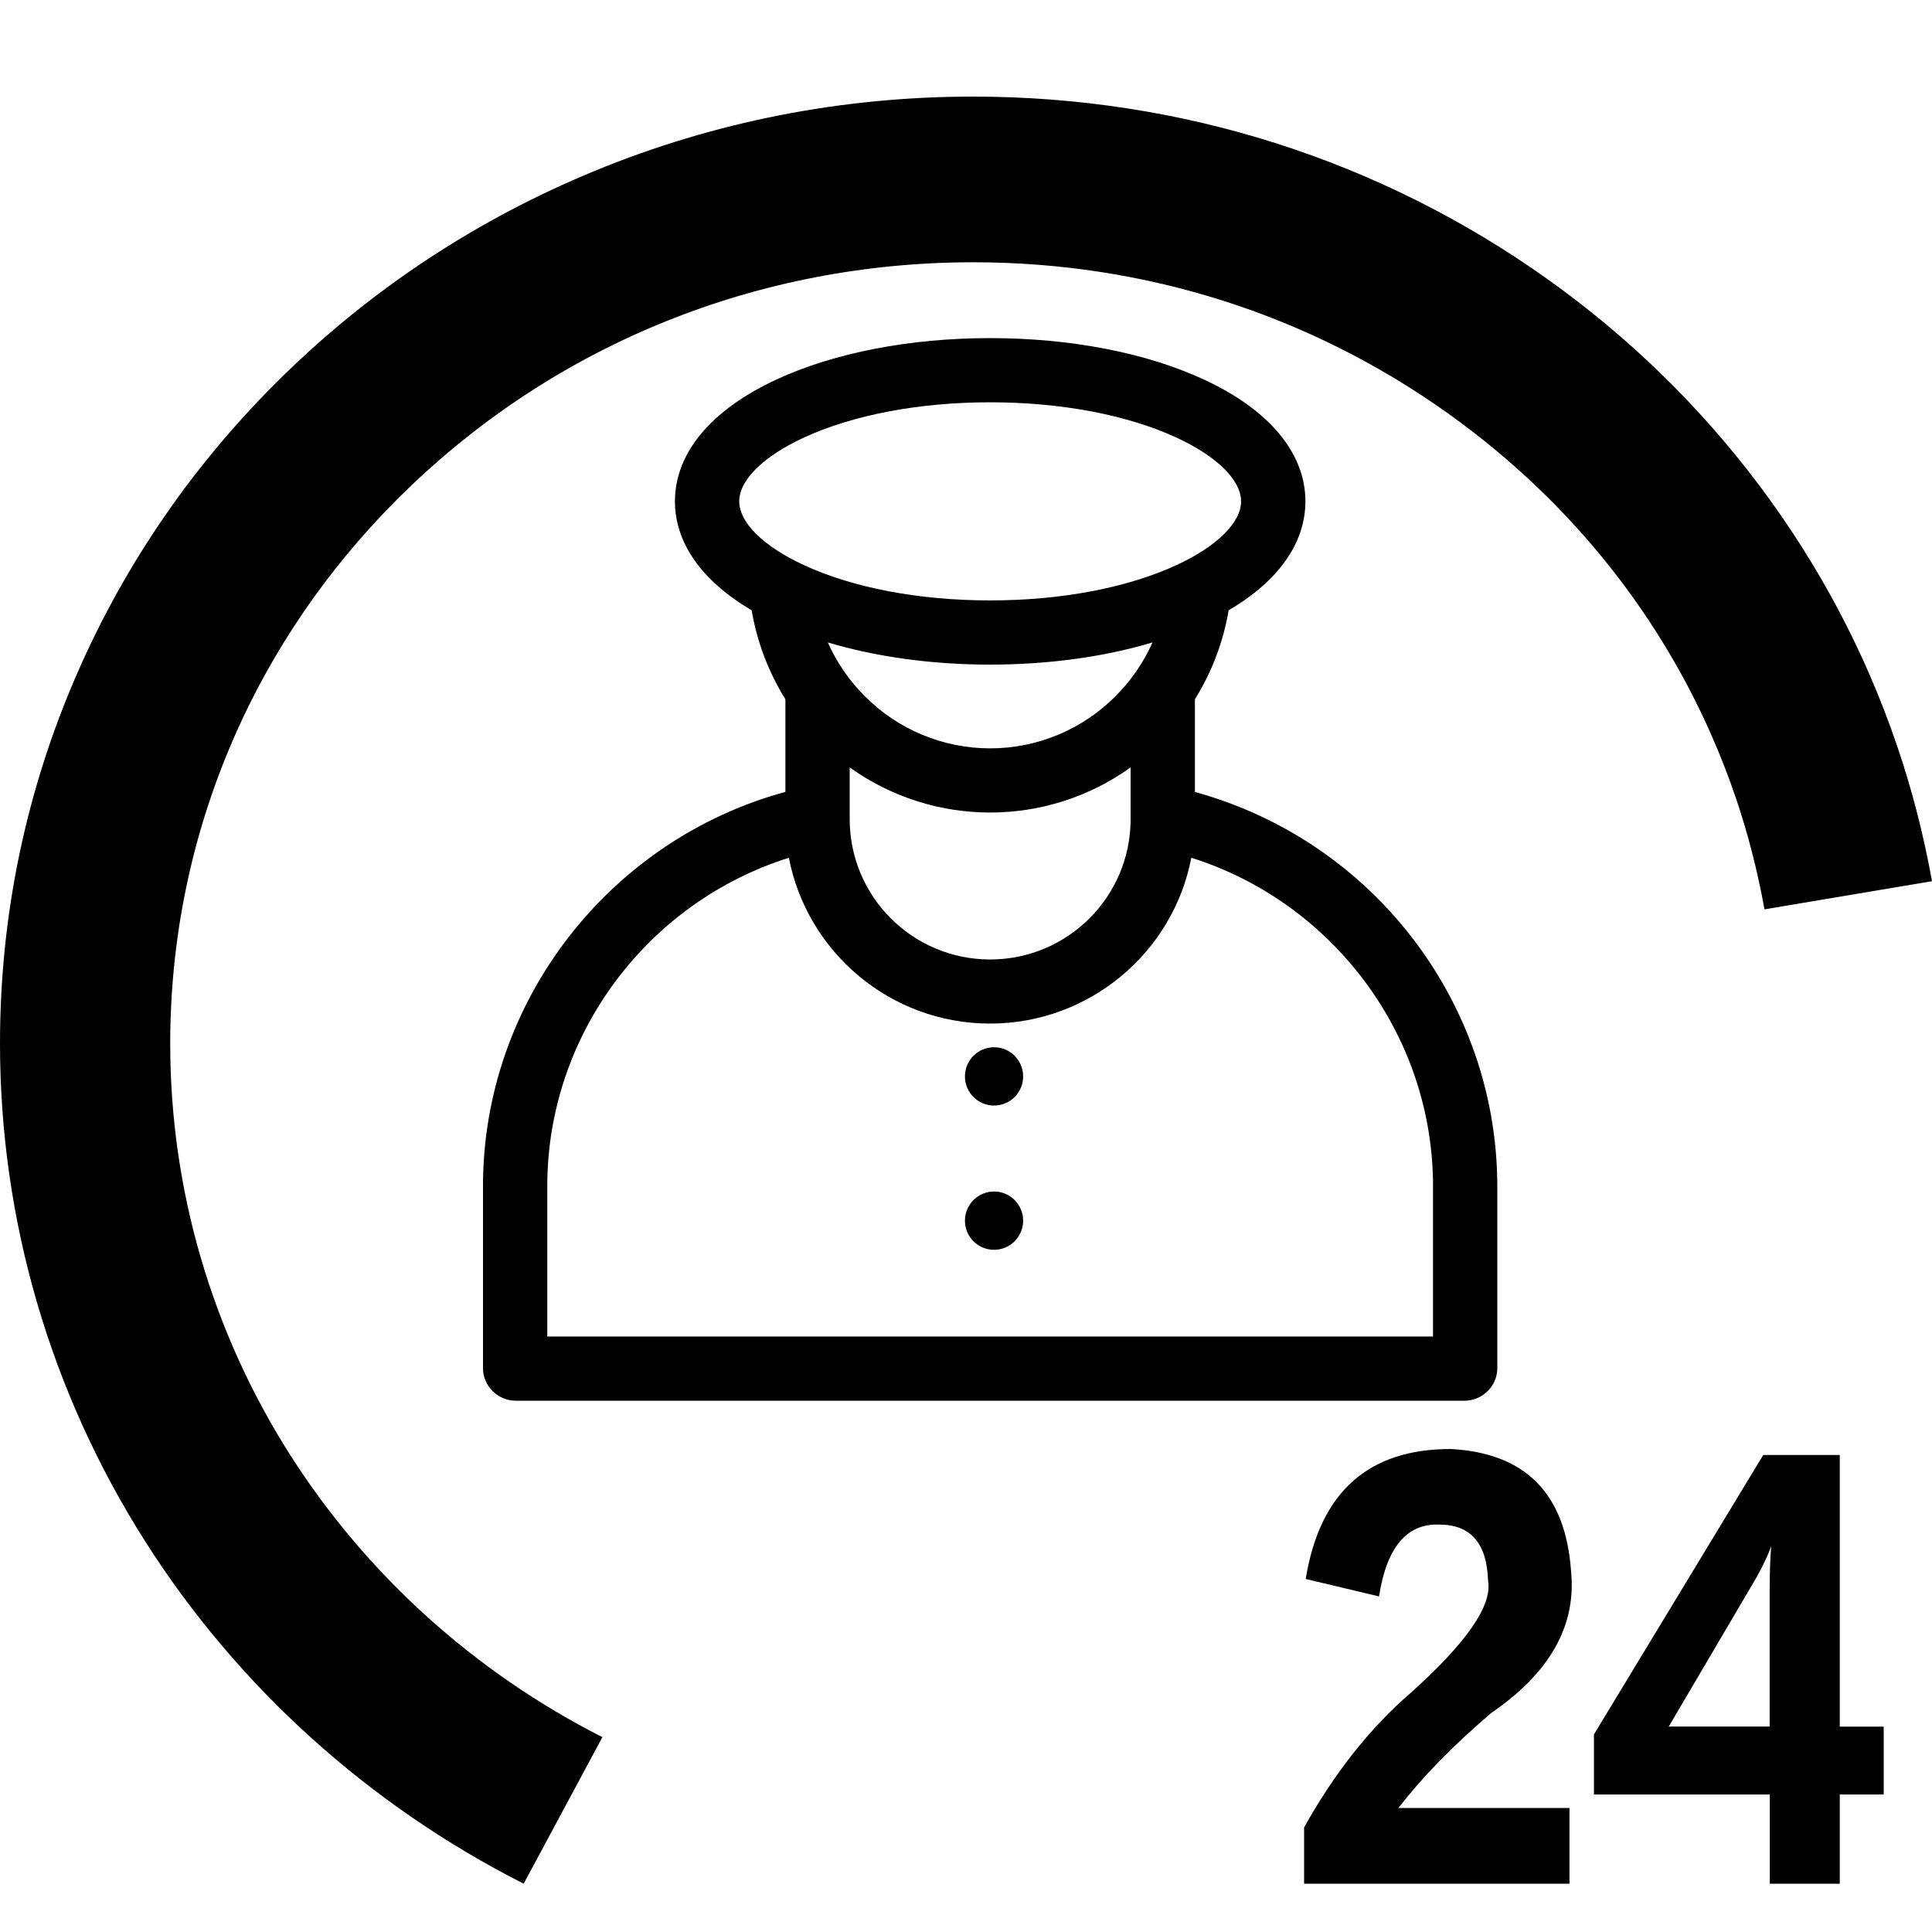 <?xml version="1.0" encoding="UTF-8"?>
<svg width="40px" height="40px" viewBox="0 0 40 40" version="1.1" xmlns="http://www.w3.org/2000/svg" xmlns:xlink="http://www.w3.org/1999/xlink">
    <!-- Generator: Sketch 52.2 (67145) - http://www.bohemiancoding.com/sketch -->
    <title>24小时安保</title>
    <desc>Created with Sketch.</desc>
    <g id="24小时安保" stroke="none" stroke-width="1" fill="none" fill-rule="evenodd">
        <g id="24小时热水-copy" transform="translate(0, 2)" fill="#000000">
            <path d="M10.842,37 C7.627,35.369 4.916,32.918 3.006,29.913 C1.041,26.82 0,23.257 0,19.605 C0,16.961 0.533,14.391 1.584,11.974 C2.6,9.637 4.052,7.541 5.901,5.742 C7.749,3.944 9.907,2.53 12.304,1.542 C14.787,0.519 17.428,0 20.145,0 C24.461,0 28.574,1.31 32.048,3.785 C33.718,4.976 35.186,6.405 36.41,8.031 C37.649,9.676 38.609,11.485 39.269,13.417 C39.584,14.336 39.827,15.285 40,16.244 L36.532,16.827 C36.389,16.041 36.191,15.256 35.932,14.5 C34.841,11.302 32.779,8.554 29.971,6.553 C27.107,4.512 23.715,3.43 20.15,3.43 C15.706,3.43 11.532,5.115 8.394,8.169 C5.256,11.223 3.524,15.29 3.524,19.609 C3.524,22.624 4.382,25.564 6.002,28.114 C7.582,30.595 9.816,32.617 12.472,33.966 L10.842,37 Z" id="Path"></path>
            <path d="M28.953,35.432 L32.494,35.432 L32.494,37 L27,37 L27,35.835 C27.628,34.709 28.359,33.785 29.192,33.062 C30.361,32.017 30.899,31.241 30.809,30.731 C30.786,29.955 30.451,29.565 29.799,29.565 C29.125,29.539 28.71,30.034 28.551,31.052 L27.033,30.691 C27.326,28.897 28.325,28 30.033,28 C31.584,28.082 32.414,28.923 32.527,30.531 C32.64,31.657 32.089,32.633 30.876,33.464 C30.089,34.135 29.448,34.79 28.953,35.432 Z M39,35.153 L38.09,35.153 L38.09,37 L36.642,37 L36.642,35.153 L33.001,35.153 L33.001,33.909 L36.506,28.124 L38.09,28.124 L38.09,33.748 L39,33.748 L39,35.153 Z M36.672,30.01 C36.606,30.197 36.503,30.412 36.37,30.652 L34.55,33.746 L36.639,33.746 L36.639,30.933 C36.639,30.533 36.652,30.226 36.672,30.01 Z" id="Shape" fill-rule="nonzero"></path>
        </g>
        <g id="警察" transform="translate(11, 8)" fill="#000000">
            <path d="M19.478,13.654 C18.524,11.081 16.388,9.124 13.739,8.396 L13.739,6.478 C14.09,5.915 14.327,5.289 14.438,4.635 C15.467,4.032 16.027,3.244 16.027,2.38 C16.027,1.381 15.28,0.485 13.924,-0.143 C12.732,-0.696 11.16,-1 9.5,-1 C7.84,-1 6.269,-0.696 5.076,-0.143 C3.72,0.485 2.974,1.381 2.974,2.38 C2.974,3.244 3.533,4.031 4.562,4.635 C4.673,5.288 4.91,5.914 5.261,6.478 L5.261,8.395 C1.613,9.388 -1,12.736 -1,16.554 L-1,20.33 C-1,20.697 -0.691,21 -0.323,21 L19.323,21 C19.691,21 20,20.697 20,20.33 L20,16.554 C19.999,15.564 19.822,14.582 19.478,13.654 Z M6.592,7.888 C8.33,9.134 10.67,9.134 12.408,7.888 L12.408,8.96 C12.408,10.564 11.106,11.865 9.5,11.865 C7.894,11.865 6.592,10.564 6.592,8.96 L6.592,7.888 Z M6.139,5.301 C7.139,5.6 8.296,5.76 9.5,5.76 C10.704,5.76 11.861,5.6 12.861,5.301 C12.676,5.717 12.416,6.095 12.093,6.416 C11.407,7.106 10.474,7.494 9.5,7.494 C8.526,7.494 7.593,7.106 6.907,6.416 C6.584,6.095 6.324,5.717 6.139,5.301 Z M5.636,1.063 C6.657,0.59 8.03,0.329 9.5,0.329 C10.97,0.329 12.343,0.59 13.364,1.063 C14.197,1.449 14.695,1.941 14.695,2.38 C14.695,2.819 14.197,3.311 13.364,3.697 C12.343,4.17 10.97,4.431 9.5,4.431 C8.03,4.431 6.657,4.171 5.636,3.696 C4.803,3.31 4.305,2.818 4.305,2.379 C4.305,1.94 4.803,1.449 5.636,1.063 Z M18.669,19.671 L0.331,19.671 L0.331,16.554 C0.331,13.432 2.398,10.684 5.333,9.759 C5.708,11.711 7.434,13.192 9.498,13.192 C11.563,13.192 13.291,11.712 13.665,9.759 C16.599,10.684 18.669,13.435 18.669,16.554 L18.669,19.671 Z" id="Shape" fill-rule="nonzero"></path>
            <path d="M8.978,14.286 C8.978,14.619 9.248,14.889 9.581,14.889 C9.913,14.889 10.183,14.619 10.183,14.286 C10.183,13.952 9.913,13.682 9.581,13.682 C9.248,13.682 8.978,13.952 8.978,14.286 Z" id="Path"></path>
            <path d="M8.978,17.273 C8.978,17.606 9.248,17.876 9.581,17.876 C9.913,17.876 10.183,17.606 10.183,17.273 C10.183,16.939 9.913,16.669 9.581,16.669 C9.248,16.669 8.978,16.939 8.978,17.273 Z" id="Path"></path>
        </g>
    </g>
</svg>